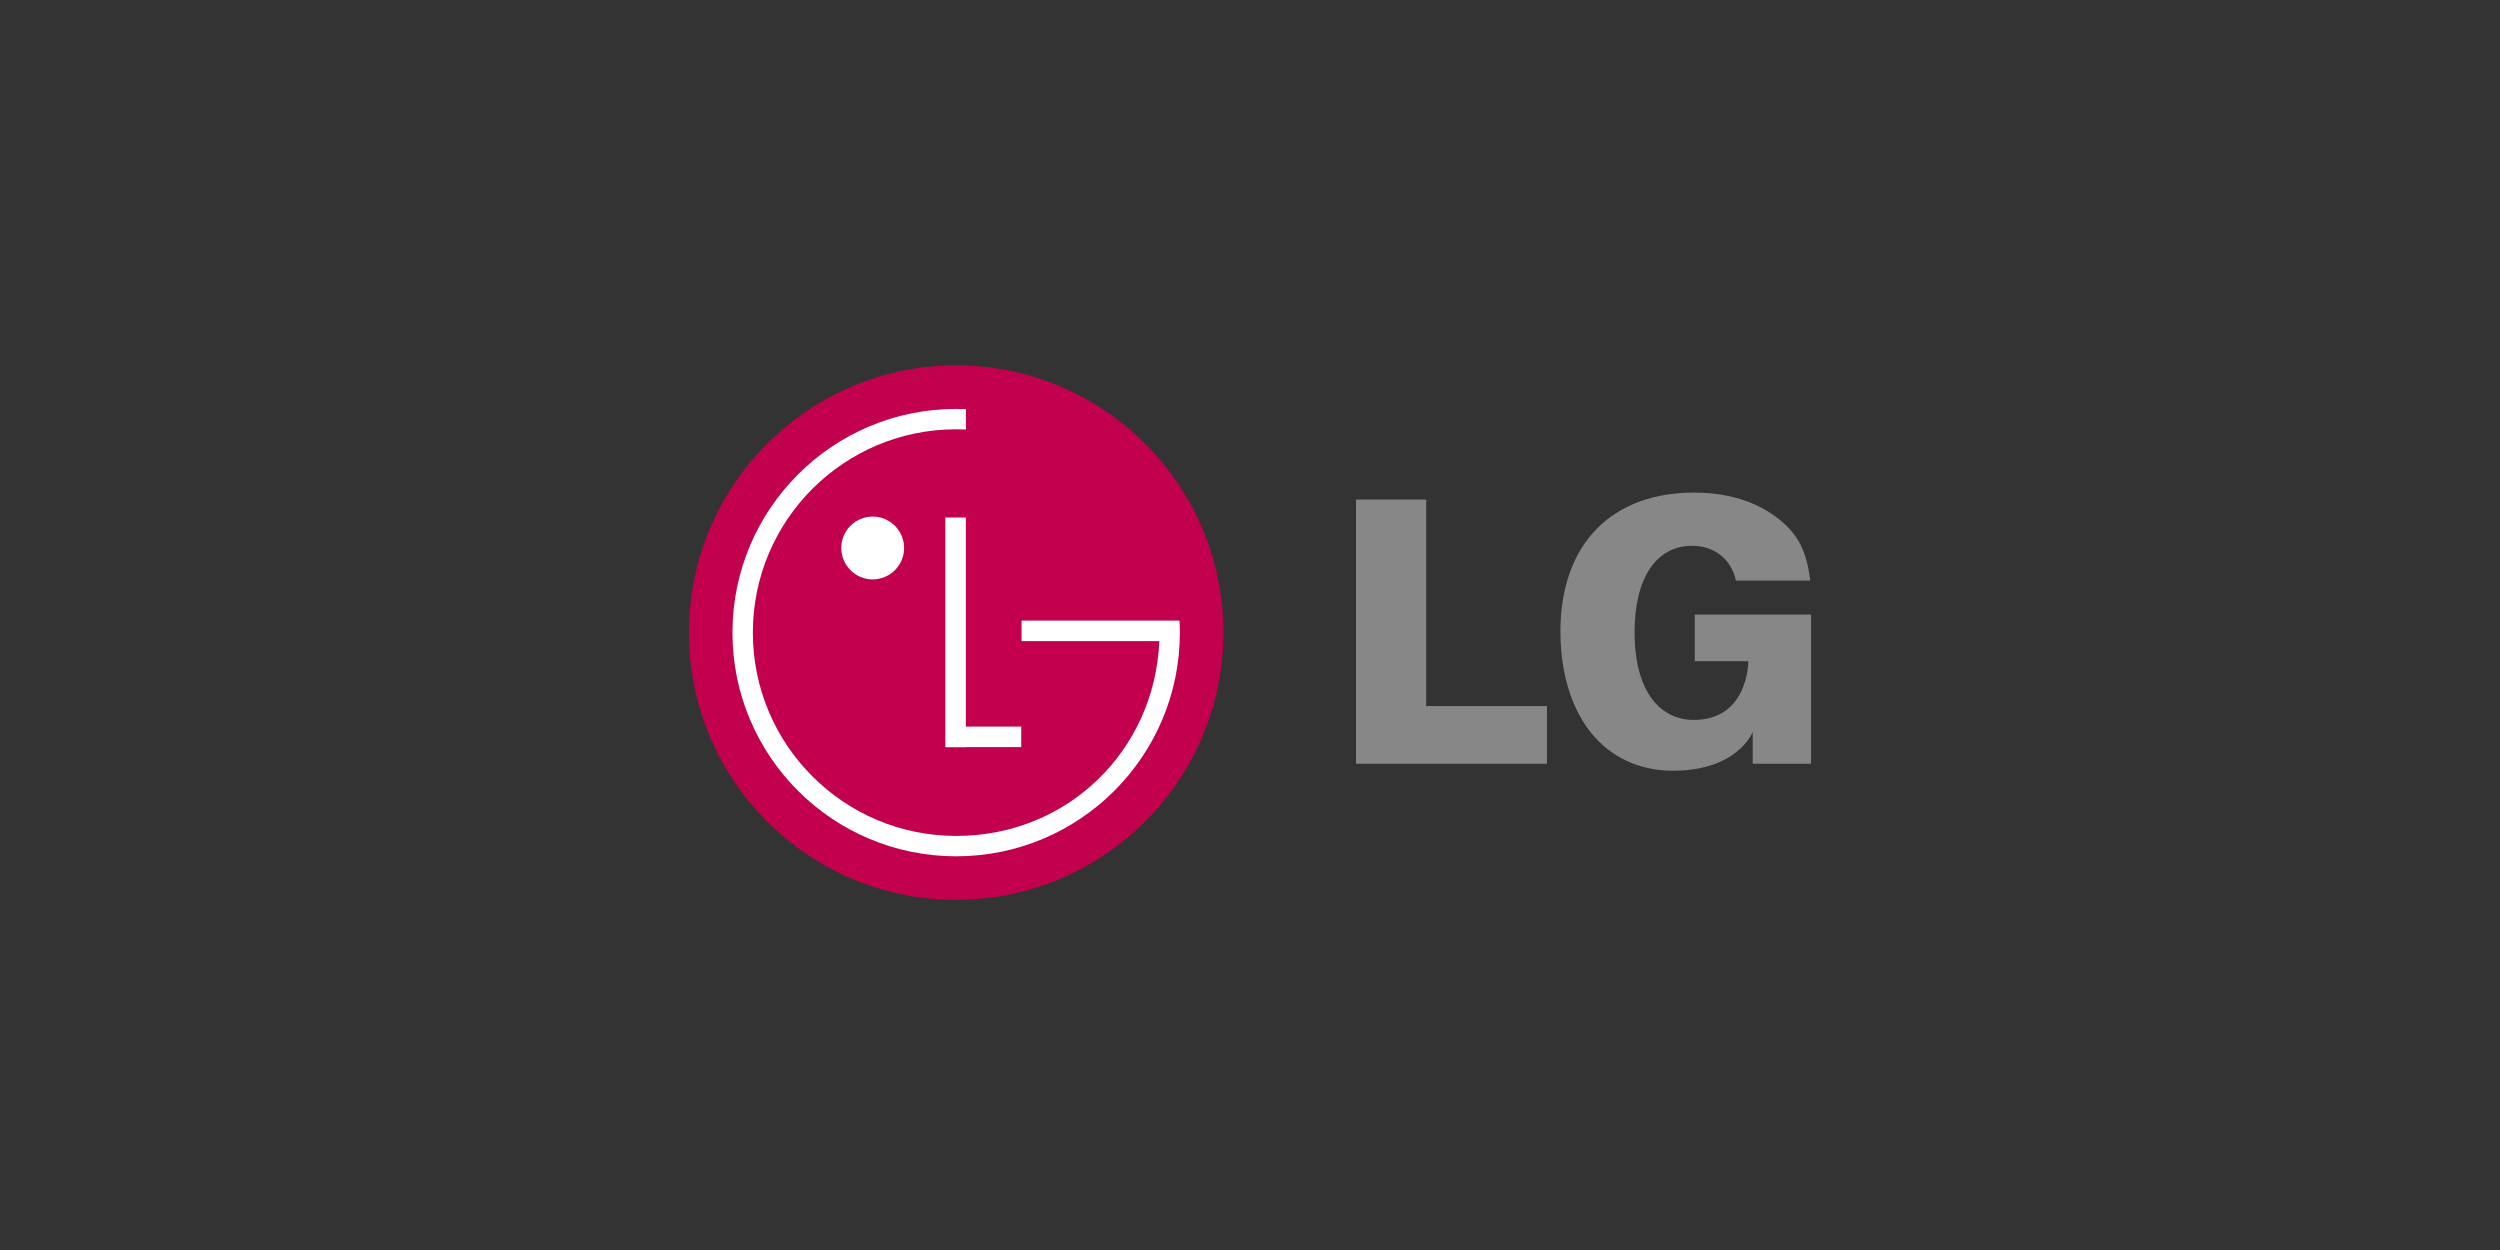 <?xml version="1.0" encoding="UTF-8"?> <svg xmlns="http://www.w3.org/2000/svg" id="a" data-name="Vrstva 1" viewBox="0 0 300 150"><rect x="0" y="0" width="300" height="150" fill="#333333" stroke="none"/><defs><style> .j { fill: #878787; } .j, .k, .l { fill-rule: evenodd; stroke-width: 0px; } .k { fill: #c3004d; } .l { fill: #fff; } </style></defs><g id="b" data-name="Group 33"><g id="c" data-name="Vrstva 1"><path id="d" data-name="Vector" class="k" d="m114.739,107.973c17.712,0,32.068-14.356,32.068-32.068s-14.364-32.059-32.068-32.059-32.068,14.356-32.068,32.068,14.356,32.068,32.068,32.068v-.008Z"></path><path id="e" data-name="Vector 2" class="l" d="m122.547,87.19h-6.646v-25.089h-2.462v27.567h2.462v-.016h6.646v-2.462Z"></path><path id="f" data-name="Vector 3" class="l" d="m139.121,76.937h-16.533v-2.462h18.955c.024.479.041.951.041,1.438,0,14.827-12.016,26.844-26.844,26.844s-26.844-12.024-26.844-26.844,12.016-26.844,26.844-26.844c.39,0,.78.008,1.17.024v2.446c-.39-.016-.78-.024-1.17-.024-13.479,0-24.398,10.928-24.398,24.398s10.928,24.398,24.398,24.398,23.805-10.334,24.374-23.301v-.073h.008Z"></path><path id="g" data-name="Vector 4" class="l" d="m104.722,69.528c2.08,0,3.77-1.69,3.77-3.77,0-2.08-1.69-3.77-3.77-3.77s-3.77,1.69-3.77,3.77c0,2.08,1.69,3.77,3.77,3.77Z"></path><path id="h" data-name="Vector 5" class="j" d="m162.723,91.651h22.911v-6.922h-14.494v-24.78h-8.417v31.702Z"></path><path id="i" data-name="Vector 6" class="j" d="m213.322,62.183c-2.632-2.031-6.012-3.071-10.05-3.071-4.793,0-8.799,1.471-11.577,4.257-2.909,2.909-4.444,7.19-4.444,12.39,0,5.549,1.626,10.237,4.583,13.186,2.315,2.315,5.41,3.542,8.945,3.542,7.76,0,9.546-4.655,9.546-4.655v3.818h7.004v-17.907h-13.951v5.598h6.418s.065,7.052-6.564,7.052c-1.681,0-3.185-.609-4.339-1.763-1.795-1.796-2.745-4.818-2.745-8.75,0-6.5,2.583-10.383,6.905-10.383,2.705,0,4.729,1.657,5.257,4.176h8.92c-.462-3.656-1.462-5.557-3.908-7.499v.008Z"></path></g></g></svg> 